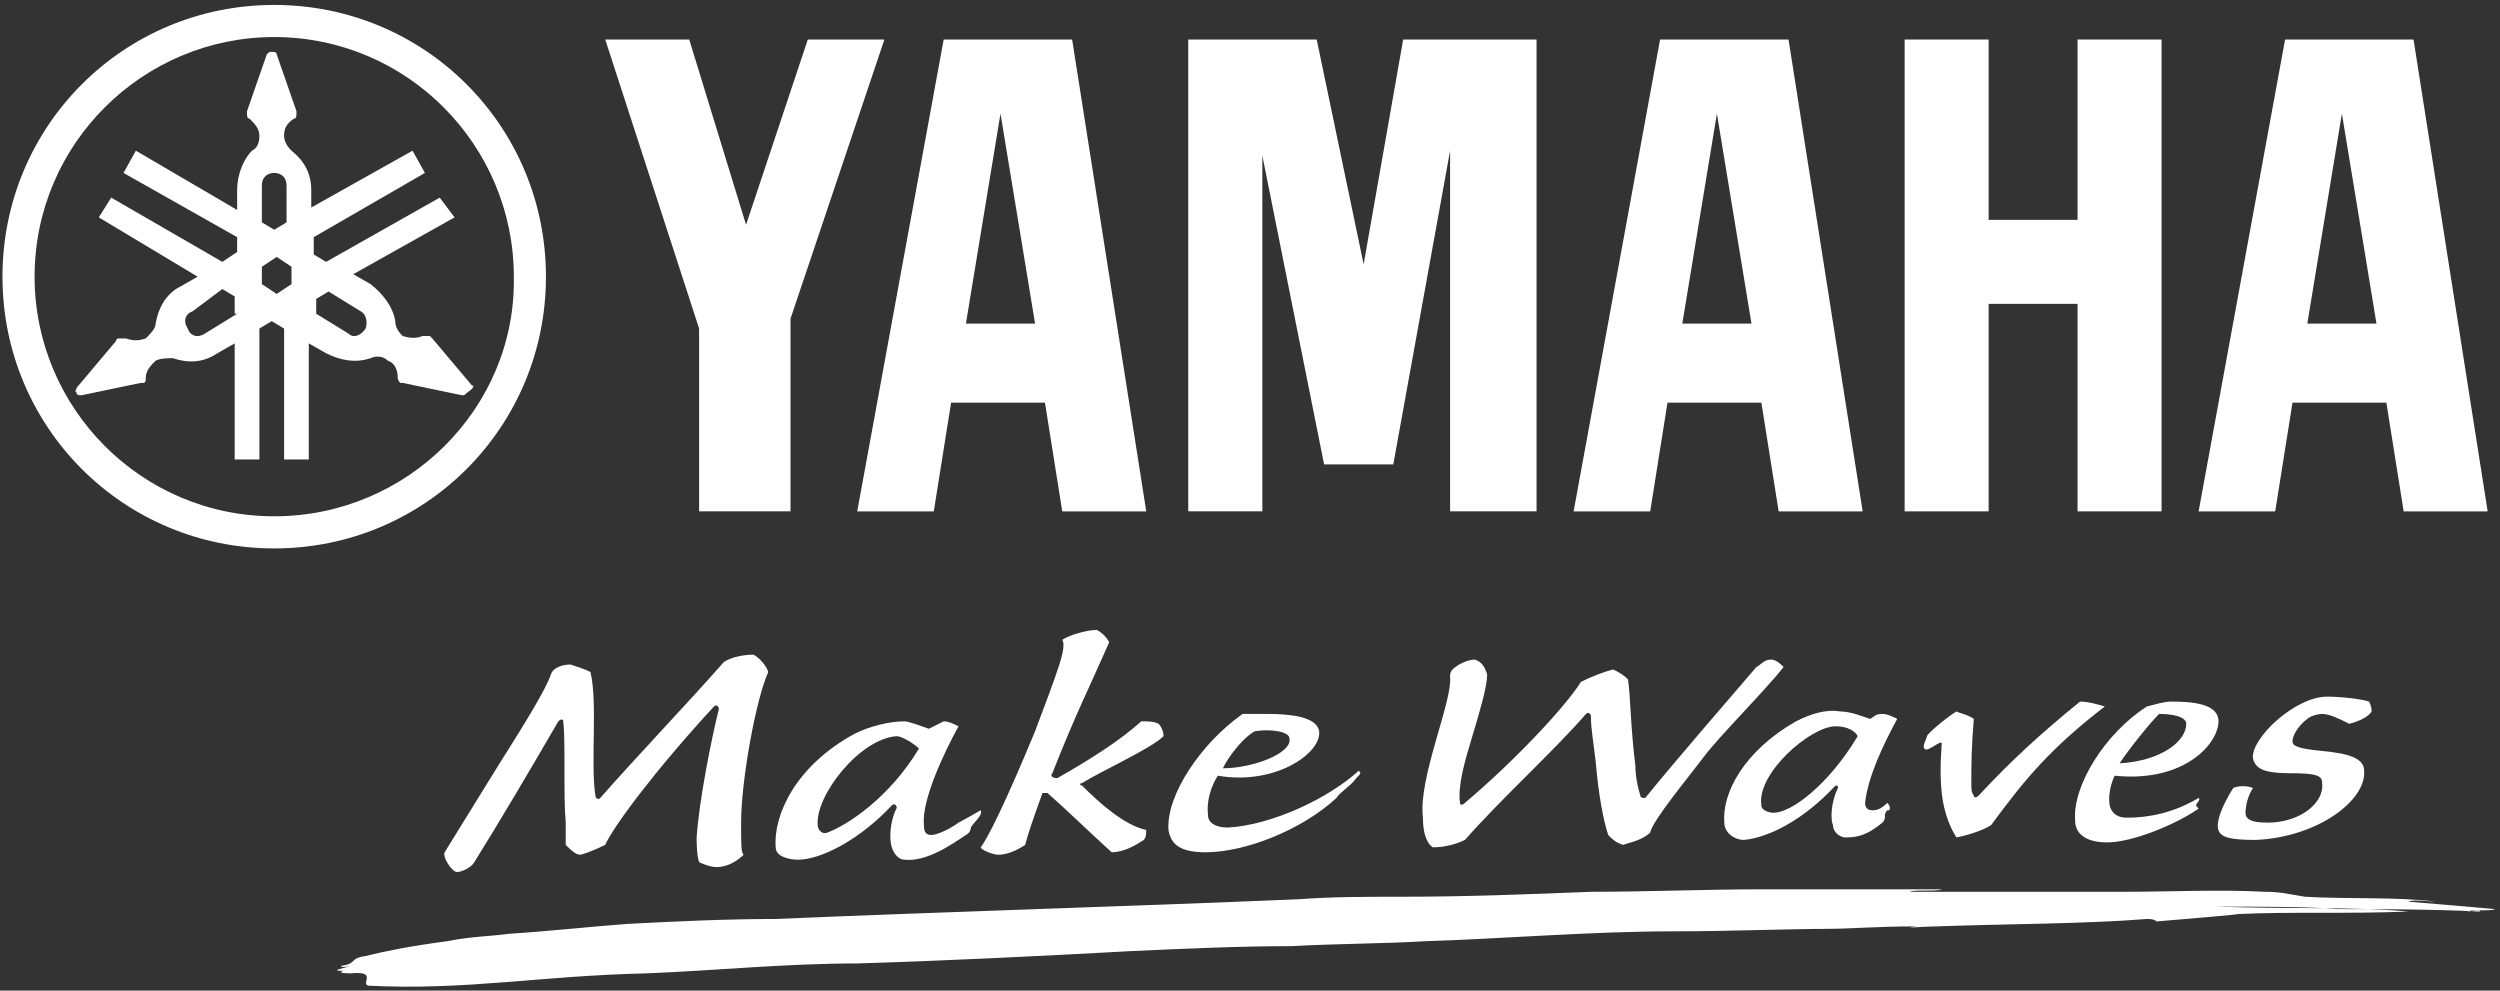 <?xml version="1.0" encoding="utf-8"?>
<!-- Generator: Adobe Illustrator 25.2.0, SVG Export Plug-In . SVG Version: 6.00 Build 0)  -->
<svg version="1.1" id="レイヤー_1" xmlns="http://www.w3.org/2000/svg" xmlns:xlink="http://www.w3.org/1999/xlink" x="0px"
	 y="0px" viewBox="0 0 101.2 40.1" style="enable-background:new 0 0 101.2 40.1;" xml:space="preserve">
<rect x="0" y="0" width="101.2" height="40.1" fill="#333333" stroke="none"/>
<style type="text/css">
	.st0{fill:#FFFFFF;}
	.st1{fill-rule:evenodd;clip-rule:evenodd;fill:#FFFFFF;}
</style>
<g>
	<g>
		<path class="st0" d="M11.1,20.9c-5.4,0-9.7-4.4-9.7-9.7c0-5.4,4.4-9.7,9.7-9.7c5.4,0,9.7,4.4,9.7,9.7
			C20.9,16.5,16.5,20.9,11.1,20.9 M11.1,0.2c-6.1,0-11,4.9-11,11c0,6.1,4.9,11,11,11c6.1,0,11-4.9,11-11C22.1,5.1,17.2,0.2,11.1,0.2
			"/>
		<path class="st0" d="M14.8,13.3c-0.2,0.3-0.5,0.4-0.7,0.2l-1.3-0.8v-0.6l0.5-0.3l1.3,0.8C14.8,12.7,14.9,13,14.8,13.3 M11.8,11.5
			l-0.6,0.4l-0.6-0.4v-0.7l0.6-0.4l0.6,0.4V11.5z M10.6,7.5c0-0.3,0.2-0.5,0.5-0.5c0.3,0,0.5,0.2,0.5,0.5v1.5l-0.5,0.3l-0.5-0.3V7.5
			z M9.6,12.7l-1.3,0.8c-0.3,0.2-0.6,0.1-0.7-0.2c-0.2-0.3-0.1-0.6,0.2-0.7L9,11.7l0.5,0.3V12.7z M19.1,15.6l-1.6-1.9
			c0,0,0,0-0.1-0.1c-0.1,0-0.2,0-0.3,0c-0.2,0.1-0.5,0.1-0.8,0C16.2,13.5,16,13.3,16,13h0c-0.1-0.6-0.5-1.1-1-1.5l-0.7-0.4l4.1-2.3
			L17.8,8l-4.6,2.6l-0.5-0.3V9.6L17.2,7l-0.5-0.9l-4.1,2.3V7.7c0-0.7-0.3-1.2-0.8-1.6c-0.2-0.2-0.3-0.4-0.3-0.6
			c0-0.3,0.1-0.5,0.4-0.7c0.1,0,0.1-0.1,0.1-0.2c0,0,0-0.1,0-0.1l-0.8-2.3c0-0.1-0.1-0.1-0.2-0.1c-0.1,0-0.1,0-0.2,0.1l-0.8,2.3
			c0,0,0,0.1,0,0.1c0,0.1,0,0.2,0.1,0.2h0c0.2,0.2,0.4,0.4,0.4,0.7c0,0.3-0.1,0.5-0.3,0.6C9.9,6.4,9.6,7,9.6,7.7v0.8L5.5,6.1L5,7
			l4.6,2.6v0.6L9,10.6L4.5,8L4,8.8L8,11.2l-0.7,0.4c-0.6,0.3-0.9,0.9-1,1.5h0c0,0.2-0.2,0.4-0.4,0.6c-0.3,0.1-0.5,0.1-0.8,0
			c-0.1,0-0.2,0-0.3,0c0,0-0.1,0-0.1,0.1l-1.6,1.9c0,0.1-0.1,0.1,0,0.2c0,0.1,0.1,0.1,0.2,0.1l2.4-0.5c0,0,0.1,0,0.1,0
			c0.1,0,0.1-0.1,0.1-0.2c0-0.3,0.2-0.5,0.4-0.7c0.2-0.1,0.5-0.1,0.7-0.1c0.6,0.2,1.2,0.2,1.8-0.2l0.7-0.4v4.7h1v-5.3l0.5-0.3
			l0.5,0.3v5.3h1v-4.7l0.7,0.4c0.6,0.3,1.2,0.4,1.8,0.2c0.2-0.1,0.5-0.1,0.7,0.1c0.3,0.1,0.4,0.4,0.4,0.7c0,0.1,0.1,0.2,0.1,0.2
			c0,0,0.1,0,0.1,0l2.4,0.5c0.1,0,0.1,0,0.2-0.1C19.2,15.7,19.2,15.6,19.1,15.6"/>
		<polygon class="st0" points="84.1,8.9 80.5,8.9 80.5,1.6 77.1,1.6 77.1,20.7 80.5,20.7 80.5,12.3 84.1,12.3 84.1,20.7 87.5,20.7 
			87.5,1.6 84.1,1.6 		"/>
		<polygon class="st0" points="32.7,1.6 30.2,9.1 27.9,1.6 24.5,1.6 28.3,13.3 28.3,20.7 32,20.7 32,12.9 35.8,1.6 		"/>
		<polygon class="st0" points="55.2,10.7 53.3,1.6 48.1,1.6 48.1,20.7 51.1,20.7 51.1,6.3 53.6,18.8 56.4,18.8 58.7,6.1 58.7,20.7 
			62.2,20.7 62.2,1.6 56.8,1.6 		"/>
		<path class="st0" d="M93.4,13.1l1.4-8.5l1.4,8.5H93.4z M97.7,1.6h-5.2l-3.5,19.1h3.1l0.7-4.4h3.8l0.7,4.4h3.4L97.7,1.6z"/>
		<path class="st0" d="M68.1,13.1l1.4-8.5l1.4,8.5H68.1z M67.2,1.6l-3.5,19.1h3.1l0.7-4.4h3.8l0.7,4.4h3.4L72.4,1.6H67.2z"/>
		<path class="st0" d="M39.1,13.1l1.4-8.5l1.4,8.5H39.1z M38.2,1.6l-3.5,19.1h3.1l0.7-4.4h3.8l0.7,4.4h3.4L43.4,1.6H38.2z"/>
	</g>
	<g>
		<path class="st1" d="M90.6,37c2.2-0.1,4.3,0,6.9-0.1c-2.2-0.2-4.8-0.1-7.8-0.2c1.7,0,3.8,0,4.9,0.1c1.4,0,3.8,0,5.8,0.1
			c0-0.1-0.4,0-0.5,0c0.1-0.1,0.9,0,1.1-0.1c-1.1-0.1-2.3-0.2-3.5-0.3c0.1-0.1,0.9,0,1.1,0c-1.5-0.2-3.6-0.1-5.3-0.2
			c-0.6-0.1-1-0.2-1.6-0.2c-1.9-0.1-3.8,0-5.8,0c-2.7,0-5.6,0-8.6,0c0.2-0.1,1.1,0,1.3-0.1c-2.3,0-4.7,0-7.3,0
			c-2.3,0-4.6,0.1-6.9,0.1c-2.5,0.1-5,0.2-7.7,0.2c-1.3,0-2.8,0-4.1,0.1c-7.1,0.3-14.1,0.5-21.2,0.8c-2,0-4.1,0.1-6,0.2
			c-1.4,0.1-3.2,0.3-4.8,0.4c-0.7,0.1-1.5,0.1-2.5,0.3c-1.5,0.2-2.5,0.4-3.3,0.6c0.1,0-0.2,0,0,0c-0.7,0.1-0.3,0.3-1,0.4
			c0,0.1,0.4,0,0.4,0c-0.3,0.1-0.9,0.2-0.3,0.2c-0.3,0.1,0.2,0.1,0.3,0.1c1.1-0.1,0.4,0.4,0.7,0.5c4,0.2,6.9-0.4,11.3-0.5
			c2.6-0.1,5.6-0.4,8.5-0.4c3.4-0.1,7.5-0.3,11.1-0.5c2.2-0.1,4.4-0.2,6.5-0.2c1.7-0.1,3.8-0.1,5.4-0.2c3.2-0.1,6.7-0.4,10.1-0.4
			c2.3,0,4.5-0.1,6.4-0.1c0,0-0.2,0-0.3,0c1.1,0,2-0.1,3.7-0.1c-0.8,0.1,0.3,0,0.8,0c2.7-0.1,6.1-0.1,8.5-0.3c0.1,0,0.3,0,0.4,0.1
			c0.1,0,0.1,0,0,0l-0.1,0c0,0,0,0,0.1,0C90.9,37,90.6,37,90.6,37"/>
		<g>
			<path class="st0" d="M30,33.3c0,0.9,0,1.2,0.1,1.3c-0.2,0.2-0.6,0.5-1.1,0.5c-0.2,0-0.5-0.1-0.7-0.2c-0.1-0.3-0.1-0.8-0.1-1
				c0.1-1.5,0.6-4,0.9-5.2c0-0.1-0.1-0.2-0.2-0.1c-2.4,2.6-4.1,4.9-4.4,5.6c0,0-0.6,0.3-1,0.4c-0.2,0-0.4-0.2-0.6-0.4
				c0-0.5,0-0.7,0-0.9c-0.1-1.1,0-3.3-0.1-4.1c0-0.1-0.1-0.1-0.2,0c-1.1,1.9-2.4,4.1-3.4,5.7c-0.1,0.2-0.5,0.4-0.7,0.4
				c-0.2,0-0.6-0.6-0.5-0.8c0.8-1.3,0.8-1.3,2.1-3.4c1.2-1.9,2-3.2,2.2-3.8c0.1-0.3,0.5-0.4,0.8-0.4c0.3,0.1,0.6,0.2,0.8,0.3
				c0.3,1.2,0,3.7,0.2,5c0,0.1,0.1,0.2,0.2,0.1c1.4-1.6,3.6-3.9,5-5.5c0.3-0.2,0.8-0.3,1.2-0.3c0.2,0.1,0.5,0.4,0.6,0.7
				C30.6,28.3,30,31.6,30,33.3"/>
			<path class="st0" d="M42.8,31.5c1.4-0.8,2.5-1.5,3.4-2.3c0.3,0,0.5,0,0.7,0.1c0.1,0.1,0.2,0.3,0.2,0.5c-0.5,0.5-2.5,1.4-3.3,1.9
				c-0.1,0-0.1,0.1,0,0.1c0.7,0.7,1.7,1.6,2.6,1.8c0,0.1,0,0.3-0.1,0.4c-0.3,0.2-0.8,0.5-1.3,0.5c-1.1-1-1.8-1.7-2.6-2.4
				c0,0-0.1,0-0.2,0c-0.4,1.1-0.6,1.7-0.7,2.1c-0.3,0.2-0.7,0.4-1.1,0.4c-0.2,0-0.7-0.2-0.7-0.3c0.3-0.4,1-1.8,2.2-4.7
				c0.9-2.4,1.3-3.4,1.1-3.7c0.3-0.2,1-0.4,1.4-0.4c0.2,0.1,0.4,0.3,0.5,0.5c-0.7,1.6-1.4,3-2.3,5.3C42.5,31.4,42.6,31.5,42.8,31.5"
				/>
			<path class="st0" d="M51.3,28.9c0.9,0,2,0.1,2.1,0.7c0.1,0.9-1.8,2.2-4.1,1.8c0,0-0.5,0.7-0.4,1.6c0,0.3,0.3,0.5,0.8,0.5
				c1.8-0.1,4.1-1.2,5.3-2.3c0.1,0.1,0.1,0.1-0.1,0.3c-0.2,0.3-0.7,0.6-0.8,0.8c-1.4,1.3-3.7,2.2-5.3,2.2c-1,0-1.4-0.3-1.5-0.9
				c-0.1-1.4,1.3-3.5,3-4.7C50.7,28.9,51,28.9,51.3,28.9 M49.5,31.1c1.2,0,2.8-0.6,2.7-1.2c0-0.3-0.8-0.4-1.4-0.3
				C50.4,29.8,49.8,30.5,49.5,31.1"/>
			<path class="st0" d="M69,30.6c-0.6,0.8-2.1,2.6-2.2,3.1c-0.3,0.3-0.8,0.4-1.1,0.5c-0.3-0.1-0.4-0.2-0.6-0.4
				c-0.2-0.6-0.4-1.7-0.5-2.9c-0.1-0.9-0.2-1.4-0.2-1.9c0-0.1-0.1-0.2-0.2-0.1c-1.2,1.4-3.4,3.4-4.9,5.1c-0.4,0.2-0.9,0.3-1.3,0.3
				c-0.3-0.2-0.4-0.7-0.4-1.2c-0.2-1.6,1.2-4.7,1.1-5.7c0-0.1,0-0.2,0.1-0.3c0.2-0.2,0.6-0.4,0.9-0.4c0.3,0.1,0.4,0.3,0.5,0.6
				c0,0.5-0.3,1.5-0.6,2.5c-0.3,1-0.6,2-0.5,2.7c0,0.1,0.1,0.1,0.2,0c1.9-1.6,4-3.8,4.7-4.9c0.4-0.2,0.9-0.4,1.3-0.5
				c0.2,0.1,0.4,0.2,0.6,0.4c0.1,0.6,0.1,1.9,0.3,3.5c0,0.4,0.1,0.9,0.2,1.2c0,0.1,0.1,0.1,0.2,0.1c1.3-1.6,3.3-3.9,4.5-5.3
				c0.2-0.1,0.3-0.3,0.6-0.3c0.2,0,0.4,0.2,0.5,0.3C71.5,27.9,69.6,29.8,69,30.6"/>
			<path class="st0" d="M79.9,29.1c-0.1,1.2-0.1,1.8-0.1,2.7c0,0.1,0,0.3,0.1,0.4c0,0.1,0.1,0.1,0.2,0c1.3-1.4,2.5-2.5,4.1-3.8
				c0.3,0,0.7,0.1,1,0.2c-2.2,1.7-3.2,2.9-4.6,4.8c-0.3,0.2-0.9,0.4-1.4,0.5c-0.2-0.3-0.5-0.9-0.6-1.8c-0.1-1,0-1.8,0-2
				c0-0.2-0.6,0.4-0.7,0.2c-0.1-0.1,0.1-0.4,0.1-0.5c0.1-0.2,1-0.9,1.2-1C79.4,28.9,79.6,28.9,79.9,29.1L79.9,29.1z"/>
			<path class="st0" d="M95.9,28.4c0.1,0.2,0.1,0.3,0.1,0.4c-0.1,0.2-0.5,0.4-0.9,0.5c-0.4-0.2-0.8-0.4-1.1-0.4
				c-0.2,0-0.5,0.1-0.6,0.2c-0.4,0.3-0.6,0.7-0.6,0.9c0,0.2,0.2,0.3,1.2,0.4c1.1,0.1,1.7,0.3,1.7,0.8c0.1,1.2-1.9,2.7-4.4,2.8
				c-1,0-1.4-0.1-1.5-0.4c-0.1-0.3,0.1-0.9,0.6-1.7c0.2-0.1,0.6-0.1,0.8,0c-0.2,0.3-0.3,0.7-0.3,1c0,0.3,0.3,0.4,0.9,0.4
				c1.3,0,2.3-0.8,2.2-1.6c0-0.3-0.2-0.4-1.3-0.4c-1.1,0-1.4-0.2-1.5-0.6c-0.1-0.8,1.7-2.5,3-2.5C94.8,28.2,95.6,28.3,95.9,28.4"/>
			<path class="st0" d="M75.7,29.1c0.2-0.1,0.2-0.2,0.5-0.2c0.2,0,0.4,0.1,0.6,0.2c-0.6,1.1-1.2,2.4-1.3,3.4c0,0.2,0.1,0.3,0.3,0.3
				c0.1,0,0.3,0,0.6-0.3c0,0,0.1,0.1,0.1,0.2c0,0.1,0,0.1-0.1,0.1c-0.2,0.2,0,0.3-0.2,0.5c-0.6,0.5-1,0.6-1.5,0.6
				c-0.2,0-0.5-0.2-0.5-0.5c-0.1-0.2-0.1-0.9,0.2-1.5c0-0.1,0-0.1-0.1-0.1c-1.3,1.4-2.7,2.1-3.7,2.2c-0.4,0-0.8-0.3-0.8-0.7
				c-0.1-1.2,0.8-2.9,2.9-4.1c0.6-0.3,1.2-0.5,1.8-0.4C74.9,28.8,75.4,29,75.7,29.1 M71.3,32.6c0,0.2,0.3,0.3,0.5,0.3
				c0.7,0,2.2-1.1,3.4-3.1c-0.1-0.2-0.4-0.4-0.9-0.4C73.3,29.4,71.1,31.3,71.3,32.6"/>
			<path class="st0" d="M87.9,28.4c0.9,0,1.8,0.1,1.9,0.7c0.1,0.9-1.3,2.6-4.2,2.3c0,0-0.3,0.6-0.2,1.2c0.1,0.4,0.4,0.5,0.7,0.5
				c0.9,0,1.9-0.2,2.9-0.8c0.1,0.1-0.1,0.2-0.1,0.3c0,0.1,0.2,0.1,0,0.2c-0.9,0.6-2.6,1.3-3.6,1.3c-0.8,0-1.3-0.3-1.3-0.9
				c-0.1-1.4,1.2-3.5,2.9-4.6C87.3,28.5,87.6,28.4,87.9,28.4 M85.8,30.9c1.7-0.1,2.7-0.9,2.7-1.6c0-0.3-0.6-0.4-1.1-0.4
				C87,29.3,86.2,30.3,85.8,30.9"/>
			<path class="st0" d="M38.8,33.3L38.8,33.3c-0.4,0.3-0.9,0.5-1.1,0.5c-0.2,0-0.3-0.1-0.3-0.4c-0.1-1,0.8-2.9,1.4-4
				c-0.2-0.1-0.4-0.2-0.6-0.2c-0.2,0.1-0.4,0.2-0.6,0.3c-0.3-0.1-0.8-0.3-1-0.3c-0.6,0-1.4,0.2-2,0.5c-2.4,1.3-3.3,3.3-3.2,4.6
				c0,0.4,0.6,0.5,0.9,0.5c1,0,2.6-0.9,3.8-2.2c0.1-0.1,0.2,0,0.2,0.1C36,33.3,36,34,36.1,34.3c0.1,0.3,0.3,0.5,0.5,0.5
				c0.9,0.1,1.9-0.6,2.5-1l0,0c0.2-0.1,0.2-0.3,0.2-0.3c0.1-0.2,0.5-0.5,0.4-0.7C39.7,32.8,39,33.2,38.8,33.3 M33.5,33.7
				c-0.2,0.1-0.4-0.1-0.4-0.3c-0.1-1.2,1.7-3.5,3.2-3.6c0.2,0,0.7,0.3,0.9,0.5C36,32.3,34.3,33.4,33.5,33.7"/>
		</g>
	</g>
</g>
</svg>
